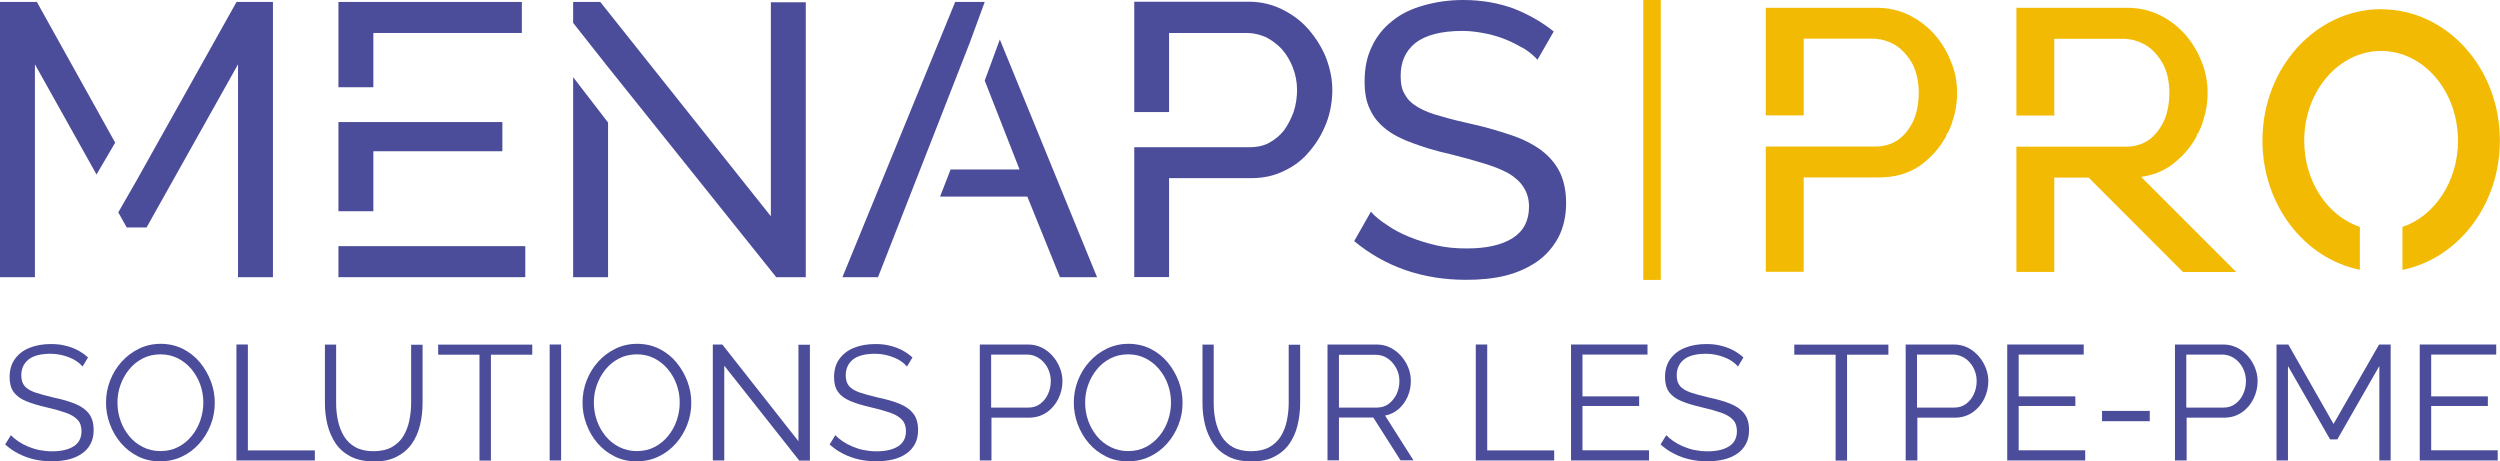<?xml version="1.0" encoding="UTF-8"?>
<svg id="Calque_2" data-name="Calque 2" xmlns="http://www.w3.org/2000/svg" viewBox="0 0 218.36 40.3">
  <defs>
    <style>
      .cls-1 {
        fill: #4c4d9a;
      }

      .cls-2 {
        fill: #f2ba02;
      }
    </style>
  </defs>
  <g id="Calque_1-2" data-name="Calque 1">
    <g>
      <path class="cls-2" d="M207.99.8c-5.73,0-10.38,5.14-10.38,11.47,0,5.63,3.67,10.32,8.51,11.29v-3.74c-2.81-.94-4.86-3.95-4.86-7.53,0-4.33,3.01-7.84,6.72-7.84s6.71,3.51,6.71,7.84c0,3.57-2.05,6.59-4.85,7.53v3.75c4.84-.97,8.51-5.66,8.51-11.29,0-6.34-4.64-11.47-10.37-11.47Z"/>
      <path class="cls-2" d="M195.32,23.76h-4.65s-8.24-8.25-8.24-8.25h-3v8.24h-3.31v-10.94h9.57c.75,0,1.44-.2,2-.59.57-.42,1-.98,1.34-1.7.3-.7.45-1.51.45-2.42v-.17c-.03-.92-.2-1.65-.54-2.32-.4-.72-.89-1.27-1.47-1.64-.66-.39-1.33-.58-2.01-.58h-6.03v6.7h-3.31V.68h9.66c1.02,0,1.97.21,2.82.62.86.42,1.62.99,2.25,1.7.6.68,1.09,1.48,1.45,2.4.35.86.52,1.74.52,2.7,0,.9-.14,1.72-.42,2.52v.04c-.1.32-.24.63-.39.95l-.13.13v.14c-.57,1.05-1.33,1.9-2.33,2.62-.75.5-1.59.82-2.54.95l8.32,8.32Z"/>
      <path class="cls-2" d="M170.94,8.1c0,.9-.14,1.73-.42,2.52v.04c-.1.32-.24.63-.39.95l-.13.12v.14c-.57,1.05-1.33,1.9-2.33,2.62-1.01.68-2.18,1.01-3.58,1.01h-6.55v8.24h-3.31v-10.94h9.57c.75,0,1.44-.2,2-.59.57-.42,1-.97,1.34-1.7.3-.7.45-1.5.45-2.42v-.17c-.03-.92-.21-1.65-.54-2.32-.4-.72-.89-1.26-1.47-1.64-.66-.39-1.33-.58-2.01-.58h-6.03v6.7h-3.31V.68h9.66c1.03,0,1.97.21,2.82.62.86.42,1.62.99,2.25,1.7.6.67,1.09,1.48,1.45,2.4.36.86.53,1.74.53,2.7Z"/>
      <g>
        <path class="cls-1" d="M127.81,0c-1.25,0-2.4.17-3.45.47-1.08.3-2,.74-2.74,1.35-.78.61-1.39,1.36-1.79,2.24-.44.88-.64,1.89-.64,3.05,0,.95.13,1.76.47,2.44.3.68.78,1.25,1.39,1.73.61.48,1.39.88,2.34,1.22.91.34,2,.68,3.22.95,1.09.27,2.07.54,2.95.81.88.27,1.59.54,2.2.88.57.34,1.02.74,1.32,1.22.3.48.47,1.02.47,1.69,0,1.22-.47,2.13-1.42,2.74-.95.61-2.3.91-4,.91-.95,0-1.83-.07-2.67-.27-.85-.2-1.63-.44-2.37-.74-.75-.31-1.39-.64-1.96-1.05-.57-.37-1.05-.75-1.39-1.15l-1.46,2.57c1.35,1.12,2.84,1.96,4.5,2.54,1.66.57,3.42.84,5.28.84,1.22,0,2.37-.1,3.45-.37,1.05-.27,1.96-.68,2.74-1.22.78-.54,1.39-1.25,1.86-2.1.44-.85.68-1.86.68-3.01,0-1.09-.2-2-.57-2.74-.37-.74-.92-1.36-1.63-1.9-.71-.51-1.56-.95-2.57-1.29-1.02-.34-2.13-.68-3.35-.95-1.08-.24-2.03-.47-2.81-.71-.81-.2-1.46-.47-2-.78-.54-.31-.92-.68-1.15-1.12-.27-.41-.37-.95-.37-1.62,0-1.22.41-2.17,1.29-2.88.88-.68,2.23-1.05,4.13-1.05.71,0,1.39.1,2.07.24.68.14,1.29.34,1.86.58.54.24,1.05.51,1.52.78.44.3.81.61,1.08.92l1.42-2.47c-1.02-.82-2.2-1.49-3.49-2-1.32-.48-2.78-.75-4.4-.75h0Z"/>
        <polygon class="cls-1" points="0 .17 0 24.21 3.05 24.21 3.05 5.62 8.43 15.24 10.06 12.46 3.22 .17 0 .17"/>
        <polygon class="cls-1" points="20.66 .17 11.92 15.78 10.33 18.55 11.07 19.87 12.8 19.87 20.79 5.62 20.79 24.21 23.84 24.21 23.84 .17 20.66 .17"/>
        <polygon class="cls-1" points="29.56 .17 29.56 7.62 32.61 7.62 32.61 2.88 45.58 2.88 45.58 .17 29.56 .17"/>
        <polygon class="cls-1" points="50.06 .17 50.06 2 53.11 5.86 67.8 24.21 70.38 24.21 70.38 .2 67.33 .2 67.33 18.89 52.43 .17 50.06 .17"/>
        <polygon class="cls-1" points="83.43 .17 73.58 24.21 76.69 24.21 84.72 3.69 86.01 .17 83.43 .17"/>
        <path class="cls-1" d="M99.07.17v9.62h3.04V2.88h6.81c.57,0,1.12.14,1.66.37.51.27.98.61,1.39,1.05.41.48.71.98.95,1.59.24.61.37,1.29.37,1.96s-.1,1.32-.3,1.93c-.24.64-.51,1.15-.85,1.62-.37.47-.81.81-1.32,1.09-.51.27-1.09.37-1.69.37h-10.06v11.34h3.04v-8.64h7.18c1.05,0,2-.2,2.88-.64.88-.41,1.62-.98,2.23-1.73.61-.71,1.09-1.52,1.46-2.47.34-.92.51-1.86.51-2.88,0-.95-.2-1.86-.54-2.78-.37-.91-.88-1.73-1.52-2.47-.64-.75-1.42-1.32-2.3-1.76-.88-.44-1.86-.68-2.91-.68h-10.02Z"/>
        <polygon class="cls-1" points="87.33 3.45 86.01 7.04 89.05 14.8 83.03 14.8 82.11 17.17 89.73 17.17 92.58 24.21 95.82 24.21 87.33 3.45"/>
        <polygon class="cls-1" points="50.06 6.74 50.06 24.21 53.11 24.21 53.11 10.7 50.06 6.74"/>
        <polygon class="cls-1" points="29.56 10.66 29.56 18.45 32.61 18.45 32.61 13.21 43.88 13.21 43.88 10.66 29.56 10.66"/>
        <rect class="cls-1" x="29.56" y="21.5" width="16.32" height="2.71"/>
      </g>
      <rect class="cls-2" x="143.53" width="1.53" height="24.45"/>
      <g>
        <path class="cls-1" d="M7.19,31.99c-.14-.16-.31-.31-.5-.44-.19-.13-.4-.24-.64-.33-.24-.1-.49-.17-.76-.23s-.56-.09-.86-.09c-.88,0-1.53.17-1.95.51-.41.34-.62.8-.62,1.37,0,.4.1.71.29.94.2.23.5.41.92.56.42.14.95.29,1.6.44.72.15,1.35.33,1.87.54.52.21.93.49,1.21.85.29.36.43.84.43,1.45,0,.47-.09.87-.27,1.21-.18.34-.43.63-.76.85-.32.23-.71.4-1.16.51-.45.11-.94.16-1.47.16s-1.03-.05-1.51-.16-.93-.27-1.36-.49c-.43-.21-.83-.49-1.2-.82l.5-.81c.18.19.4.37.65.54.25.17.53.32.84.45s.64.24,1,.31.73.11,1.11.11c.81,0,1.44-.15,1.89-.44.45-.29.68-.73.68-1.31,0-.42-.11-.75-.34-1-.23-.25-.57-.46-1.03-.62s-1.02-.32-1.68-.47c-.7-.16-1.3-.34-1.78-.54-.49-.2-.85-.46-1.09-.79-.24-.33-.36-.76-.36-1.3,0-.63.15-1.16.46-1.59.31-.43.73-.76,1.28-.98.54-.22,1.17-.33,1.87-.33.45,0,.86.04,1.25.14.39.09.74.22,1.07.39.33.17.64.39.92.64l-.48.8Z"/>
        <path class="cls-1" d="M14.01,40.3c-.71,0-1.36-.14-1.94-.43-.58-.29-1.08-.67-1.5-1.16-.42-.49-.74-1.04-.97-1.66-.23-.61-.34-1.24-.34-1.89s.12-1.32.36-1.93c.24-.61.57-1.16,1.01-1.64.43-.48.94-.86,1.52-1.14.58-.28,1.21-.42,1.88-.42.71,0,1.36.15,1.94.44.58.29,1.08.69,1.49,1.18.41.5.73,1.05.96,1.66.23.61.34,1.23.34,1.87,0,.68-.12,1.32-.36,1.93s-.57,1.16-1,1.64c-.43.48-.93.86-1.51,1.13-.58.28-1.21.41-1.88.41ZM10.26,35.16c0,.55.09,1.08.27,1.59.18.51.44.96.77,1.36.33.4.73.71,1.19.94.46.23.97.35,1.52.35.58,0,1.1-.12,1.56-.36.46-.24.86-.57,1.18-.97.33-.4.58-.86.75-1.36.17-.5.26-1.02.26-1.54,0-.55-.09-1.08-.27-1.58-.18-.5-.44-.96-.78-1.36-.34-.4-.73-.71-1.19-.94-.46-.23-.96-.34-1.51-.34s-1.09.12-1.55.36c-.46.24-.86.56-1.18.96-.33.4-.58.86-.76,1.36-.18.5-.26,1.02-.26,1.54Z"/>
        <path class="cls-1" d="M20.65,40.22v-10.13h1v9.25h5.85v.88h-6.85Z"/>
        <path class="cls-1" d="M32.65,40.3c-.8,0-1.47-.14-2.03-.43-.55-.29-.99-.67-1.31-1.15-.32-.48-.56-1.03-.71-1.63-.15-.61-.22-1.24-.22-1.88v-5.11h.98v5.11c0,.52.05,1.04.16,1.54.11.5.29.96.53,1.36.25.4.58.72,1,.95.42.23.94.35,1.57.35s1.18-.12,1.61-.36c.42-.24.76-.56,1-.96s.42-.85.52-1.35c.1-.5.16-1.01.16-1.52v-5.11h1v5.11c0,.68-.08,1.32-.23,1.94-.15.62-.4,1.16-.73,1.63-.34.47-.78.84-1.32,1.11-.54.28-1.2.41-1.98.41Z"/>
        <path class="cls-1" d="M46.49,30.98h-3.61v9.25h-1v-9.25h-3.61v-.88h8.22v.88Z"/>
        <path class="cls-1" d="M48.01,40.22v-10.13h1v10.13h-1Z"/>
        <path class="cls-1" d="M55.63,40.3c-.71,0-1.36-.14-1.94-.43-.58-.29-1.08-.67-1.5-1.16-.42-.49-.74-1.04-.97-1.66-.23-.61-.34-1.24-.34-1.89s.12-1.32.36-1.93c.24-.61.57-1.16,1.01-1.64.43-.48.94-.86,1.52-1.14.58-.28,1.21-.42,1.88-.42.71,0,1.36.15,1.94.44.58.29,1.08.69,1.49,1.18.41.5.73,1.05.96,1.66.23.61.34,1.23.34,1.87,0,.68-.12,1.32-.36,1.93s-.57,1.16-1,1.64c-.43.48-.93.86-1.51,1.13-.58.28-1.21.41-1.88.41ZM51.87,35.16c0,.55.09,1.08.27,1.59.18.51.44.96.77,1.36.33.4.73.71,1.19.94.46.23.97.35,1.52.35.58,0,1.1-.12,1.56-.36.46-.24.86-.57,1.18-.97.33-.4.58-.86.75-1.36.17-.5.26-1.02.26-1.54,0-.55-.09-1.08-.27-1.58-.18-.5-.44-.96-.78-1.36-.34-.4-.73-.71-1.19-.94-.46-.23-.96-.34-1.51-.34s-1.09.12-1.55.36c-.46.24-.86.56-1.18.96-.33.4-.58.86-.76,1.36-.18.5-.26,1.02-.26,1.54Z"/>
        <path class="cls-1" d="M63.26,31.93v8.29h-1v-10.13h.83l6.65,8.45v-8.43h1v10.12h-.93l-6.55-8.29Z"/>
        <path class="cls-1" d="M79.2,31.99c-.14-.16-.31-.31-.5-.44-.19-.13-.4-.24-.64-.33-.24-.1-.49-.17-.76-.23s-.56-.09-.86-.09c-.88,0-1.53.17-1.95.51-.41.34-.62.8-.62,1.37,0,.4.1.71.29.94.2.23.5.41.92.56.42.14.95.29,1.6.44.72.15,1.35.33,1.87.54.52.21.93.49,1.21.85.29.36.43.84.43,1.45,0,.47-.09.87-.27,1.21-.18.34-.43.63-.76.85-.32.23-.71.4-1.16.51-.45.11-.94.16-1.47.16s-1.03-.05-1.51-.16-.93-.27-1.36-.49c-.43-.21-.83-.49-1.2-.82l.5-.81c.18.19.4.37.65.54.25.17.53.32.84.45s.64.24,1,.31.73.11,1.11.11c.81,0,1.44-.15,1.89-.44.45-.29.68-.73.68-1.31,0-.42-.11-.75-.34-1-.23-.25-.57-.46-1.03-.62s-1.02-.32-1.68-.47c-.7-.16-1.3-.34-1.78-.54-.49-.2-.85-.46-1.09-.79-.24-.33-.36-.76-.36-1.3,0-.63.15-1.16.46-1.59.31-.43.73-.76,1.28-.98.54-.22,1.17-.33,1.87-.33.45,0,.86.04,1.25.14.39.09.74.22,1.07.39.33.17.64.39.92.64l-.48.8Z"/>
        <path class="cls-1" d="M85.58,40.22v-10.13h4.2c.44,0,.84.09,1.21.27s.68.43.95.73c.27.31.48.65.63,1.03.15.38.23.76.23,1.15,0,.55-.12,1.07-.36,1.56-.24.49-.58.89-1.02,1.19-.44.3-.95.46-1.54.46h-3.28v3.74h-1ZM86.58,35.6h3.24c.4,0,.75-.11,1.04-.33.29-.22.52-.5.68-.86.16-.35.24-.73.24-1.14s-.1-.8-.29-1.16c-.19-.35-.44-.63-.75-.83s-.65-.31-1.02-.31h-3.15v4.62Z"/>
        <path class="cls-1" d="M98.54,40.3c-.71,0-1.36-.14-1.94-.43-.58-.29-1.08-.67-1.5-1.16-.42-.49-.74-1.04-.97-1.66-.23-.61-.34-1.24-.34-1.89s.12-1.32.36-1.93c.24-.61.57-1.16,1.01-1.64.43-.48.94-.86,1.52-1.14.58-.28,1.21-.42,1.88-.42.71,0,1.36.15,1.94.44.58.29,1.08.69,1.49,1.18.41.5.73,1.05.96,1.66.23.61.34,1.23.34,1.87,0,.68-.12,1.32-.36,1.93s-.57,1.16-1,1.64c-.43.48-.93.86-1.51,1.13-.58.28-1.21.41-1.88.41ZM94.78,35.16c0,.55.09,1.08.27,1.59.18.51.44.96.77,1.36.33.4.73.71,1.19.94.46.23.97.35,1.52.35.58,0,1.1-.12,1.56-.36.46-.24.86-.57,1.18-.97.33-.4.58-.86.75-1.36.17-.5.26-1.02.26-1.54,0-.55-.09-1.08-.27-1.58-.18-.5-.44-.96-.78-1.36-.34-.4-.73-.71-1.19-.94-.46-.23-.96-.34-1.51-.34s-1.09.12-1.55.36c-.46.24-.86.56-1.18.96-.33.4-.58.86-.76,1.36-.18.5-.26,1.02-.26,1.54Z"/>
        <path class="cls-1" d="M109.3,40.3c-.8,0-1.47-.14-2.03-.43-.55-.29-.99-.67-1.31-1.15-.32-.48-.56-1.03-.71-1.63-.15-.61-.22-1.24-.22-1.88v-5.11h.98v5.11c0,.52.05,1.04.16,1.54.11.5.29.96.53,1.36.25.4.58.72,1,.95.42.23.94.35,1.57.35s1.18-.12,1.61-.36c.42-.24.76-.56,1-.96s.42-.85.52-1.35c.1-.5.16-1.01.16-1.52v-5.11h1v5.11c0,.68-.08,1.32-.23,1.94-.15.62-.4,1.16-.73,1.63-.34.47-.78.84-1.32,1.11-.54.28-1.2.41-1.98.41Z"/>
        <path class="cls-1" d="M115.95,40.22v-10.13h4.28c.44,0,.84.09,1.2.27.36.18.68.43.95.73.27.31.48.65.63,1.03.15.38.22.76.22,1.15,0,.49-.09.94-.28,1.37-.19.43-.45.79-.78,1.08-.34.29-.73.49-1.19.58l2.48,3.91h-1.13l-2.38-3.74h-3v3.74h-1ZM116.95,35.6h3.31c.4,0,.75-.11,1.04-.33.29-.22.52-.51.69-.86.16-.36.24-.73.24-1.13s-.09-.79-.28-1.13c-.19-.35-.43-.63-.74-.84-.31-.21-.65-.32-1.03-.32h-3.23v4.62Z"/>
        <path class="cls-1" d="M128.9,40.22v-10.13h1v9.25h5.85v.88h-6.85Z"/>
        <path class="cls-1" d="M144.03,39.34v.88h-6.81v-10.13h6.68v.88h-5.68v3.65h4.95v.84h-4.95v3.87h5.81Z"/>
        <path class="cls-1" d="M151.78,31.99c-.14-.16-.31-.31-.5-.44-.19-.13-.4-.24-.64-.33-.24-.1-.49-.17-.76-.23s-.56-.09-.86-.09c-.88,0-1.53.17-1.95.51-.41.34-.62.8-.62,1.37,0,.4.1.71.29.94.2.23.5.41.92.56.42.14.95.29,1.6.44.72.15,1.35.33,1.87.54.52.21.93.49,1.21.85.29.36.43.84.43,1.45,0,.47-.09.87-.27,1.21-.18.34-.43.63-.76.85-.32.23-.71.4-1.16.51-.45.11-.94.16-1.47.16s-1.03-.05-1.51-.16-.93-.27-1.36-.49c-.43-.21-.83-.49-1.2-.82l.5-.81c.18.19.4.37.65.54.25.17.53.32.84.45s.64.24,1,.31.73.11,1.11.11c.81,0,1.44-.15,1.89-.44.45-.29.68-.73.68-1.31,0-.42-.11-.75-.34-1-.23-.25-.57-.46-1.03-.62s-1.02-.32-1.68-.47c-.7-.16-1.3-.34-1.78-.54-.49-.2-.85-.46-1.09-.79-.24-.33-.36-.76-.36-1.3,0-.63.15-1.16.46-1.59.31-.43.73-.76,1.28-.98.54-.22,1.17-.33,1.87-.33.45,0,.86.04,1.25.14.39.09.74.22,1.07.39.33.17.64.39.92.64l-.48.8Z"/>
        <path class="cls-1" d="M164.94,30.98h-3.61v9.25h-1v-9.25h-3.61v-.88h8.22v.88Z"/>
        <path class="cls-1" d="M166.45,40.22v-10.13h4.2c.44,0,.84.09,1.21.27s.68.43.95.73c.27.31.48.65.63,1.03.15.38.23.76.23,1.15,0,.55-.12,1.07-.36,1.56-.24.49-.58.89-1.02,1.19-.44.3-.95.46-1.54.46h-3.28v3.74h-1ZM167.45,35.6h3.24c.4,0,.75-.11,1.04-.33.29-.22.52-.5.68-.86.16-.35.24-.73.24-1.14s-.1-.8-.29-1.16c-.19-.35-.44-.63-.75-.83s-.65-.31-1.02-.31h-3.15v4.62Z"/>
        <path class="cls-1" d="M182.13,39.34v.88h-6.81v-10.13h6.68v.88h-5.68v3.65h4.95v.84h-4.95v3.87h5.81Z"/>
        <path class="cls-1" d="M183.6,36.79v-.9h4.17v.9h-4.17Z"/>
        <path class="cls-1" d="M189.97,40.22v-10.13h4.2c.44,0,.84.09,1.21.27s.68.43.95.73c.27.31.48.65.63,1.03.15.38.23.76.23,1.15,0,.55-.12,1.07-.36,1.56-.24.49-.58.89-1.02,1.19-.44.3-.95.46-1.54.46h-3.28v3.74h-1ZM190.97,35.6h3.24c.4,0,.75-.11,1.04-.33.29-.22.52-.5.68-.86.16-.35.24-.73.24-1.14s-.1-.8-.29-1.16c-.19-.35-.44-.63-.75-.83s-.65-.31-1.02-.31h-3.15v4.62Z"/>
        <path class="cls-1" d="M207.82,40.22v-8.25l-3.67,6.41h-.63l-3.68-6.41v8.25h-1v-10.13h1.03l3.95,6.94,3.98-6.94h1.01v10.13h-1Z"/>
        <path class="cls-1" d="M218.16,39.34v.88h-6.81v-10.13h6.68v.88h-5.68v3.65h4.95v.84h-4.95v3.87h5.81Z"/>
      </g>
    </g>
  </g>
</svg>